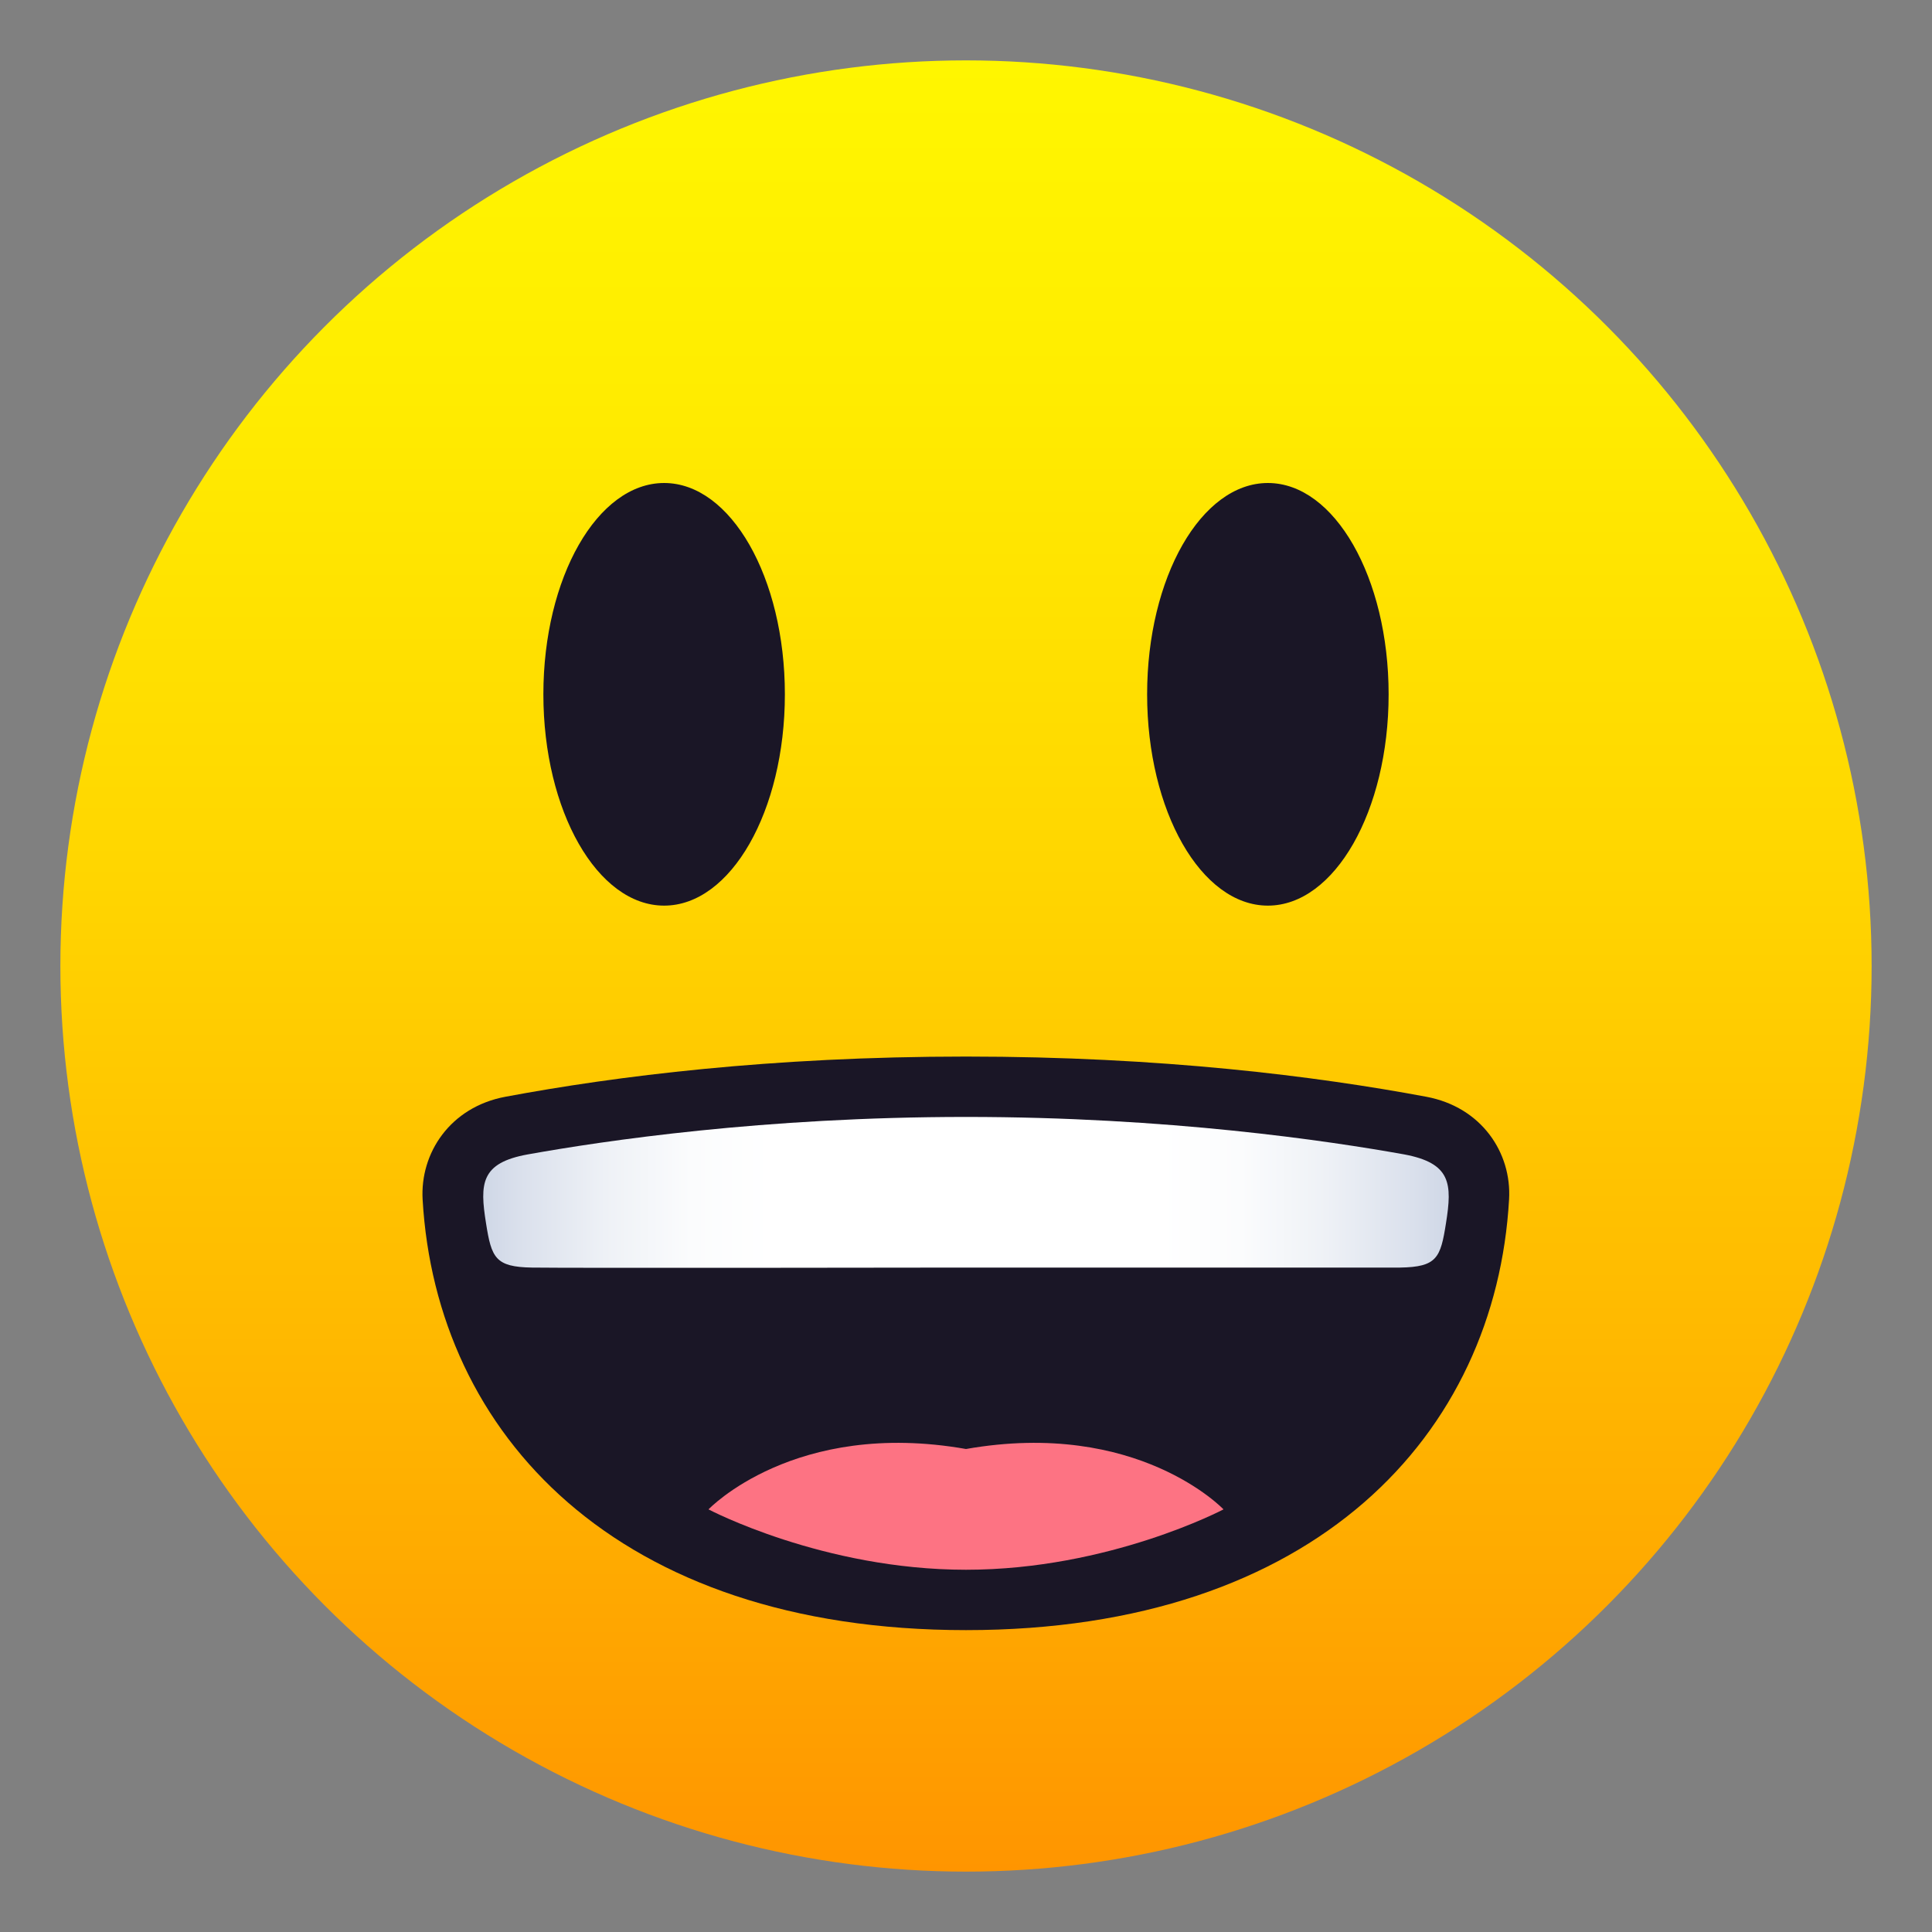 <svg xmlns="http://www.w3.org/2000/svg" width="64" height="64"><rect width="100%" height="100%" fill="#808080" stroke="none"/><linearGradient id="A" gradientUnits="userSpaceOnUse" x1="32" y1="62" x2="32" y2="2"><stop offset="0" stop-color="#ff9500"/><stop offset=".192" stop-color="#ffad00"/><stop offset=".546" stop-color="#ffd500"/><stop offset=".827" stop-color="#ffed00"/><stop offset="1" stop-color="#fff600"/></linearGradient><circle cx="32" cy="32" r="30" fill="url(#A)"/><g fill="#1a1626"><ellipse cx="22" cy="23" rx="4" ry="7"/><ellipse cx="42" cy="23" rx="4" ry="7"/><path d="M47.24 36.33C43.6 35.65 38.47 35 32 35s-11.61.65-15.25 1.33c-1.84.34-2.84 1.87-2.75 3.41C14.45 47.49 20.4 54 32 54s17.55-6.51 17.99-14.27c.09-1.54-.91-3.06-2.75-3.4z"/></g><path d="M23.47 50s3.79 2 8.53 2 8.53-2 8.53-2-2.84-3-8.53-2c-5.68-1-8.53 2-8.53 2z" fill="#fd7383"/><linearGradient id="B" gradientUnits="userSpaceOnUse" x1="16.012" y1="39.498" x2="47.988" y2="39.498"><stop offset="0" stop-color="#cfd7e6"/><stop offset=".037" stop-color="#dae0ec"/><stop offset=".126" stop-color="#eef1f6"/><stop offset=".215" stop-color="#fbfcfd"/><stop offset=".3" stop-color="#fff"/><stop offset=".7" stop-color="#fff"/><stop offset=".785" stop-color="#fbfcfd"/><stop offset=".874" stop-color="#eef1f6"/><stop offset=".963" stop-color="#dae0ec"/><stop offset="1" stop-color="#cfd7e6"/></linearGradient><path d="M46.51 38.24C44 37.79 38.69 37 32 37s-12 .79-14.51 1.24c-1.57.28-1.6.97-1.39 2.28.18 1.15.31 1.45 1.52 1.47 1.12.02 14.38 0 14.38 0h14.38c1.22-.02 1.34-.32 1.52-1.47.21-1.31.17-1.99-1.39-2.28z" fill="url(#B)"/></svg>